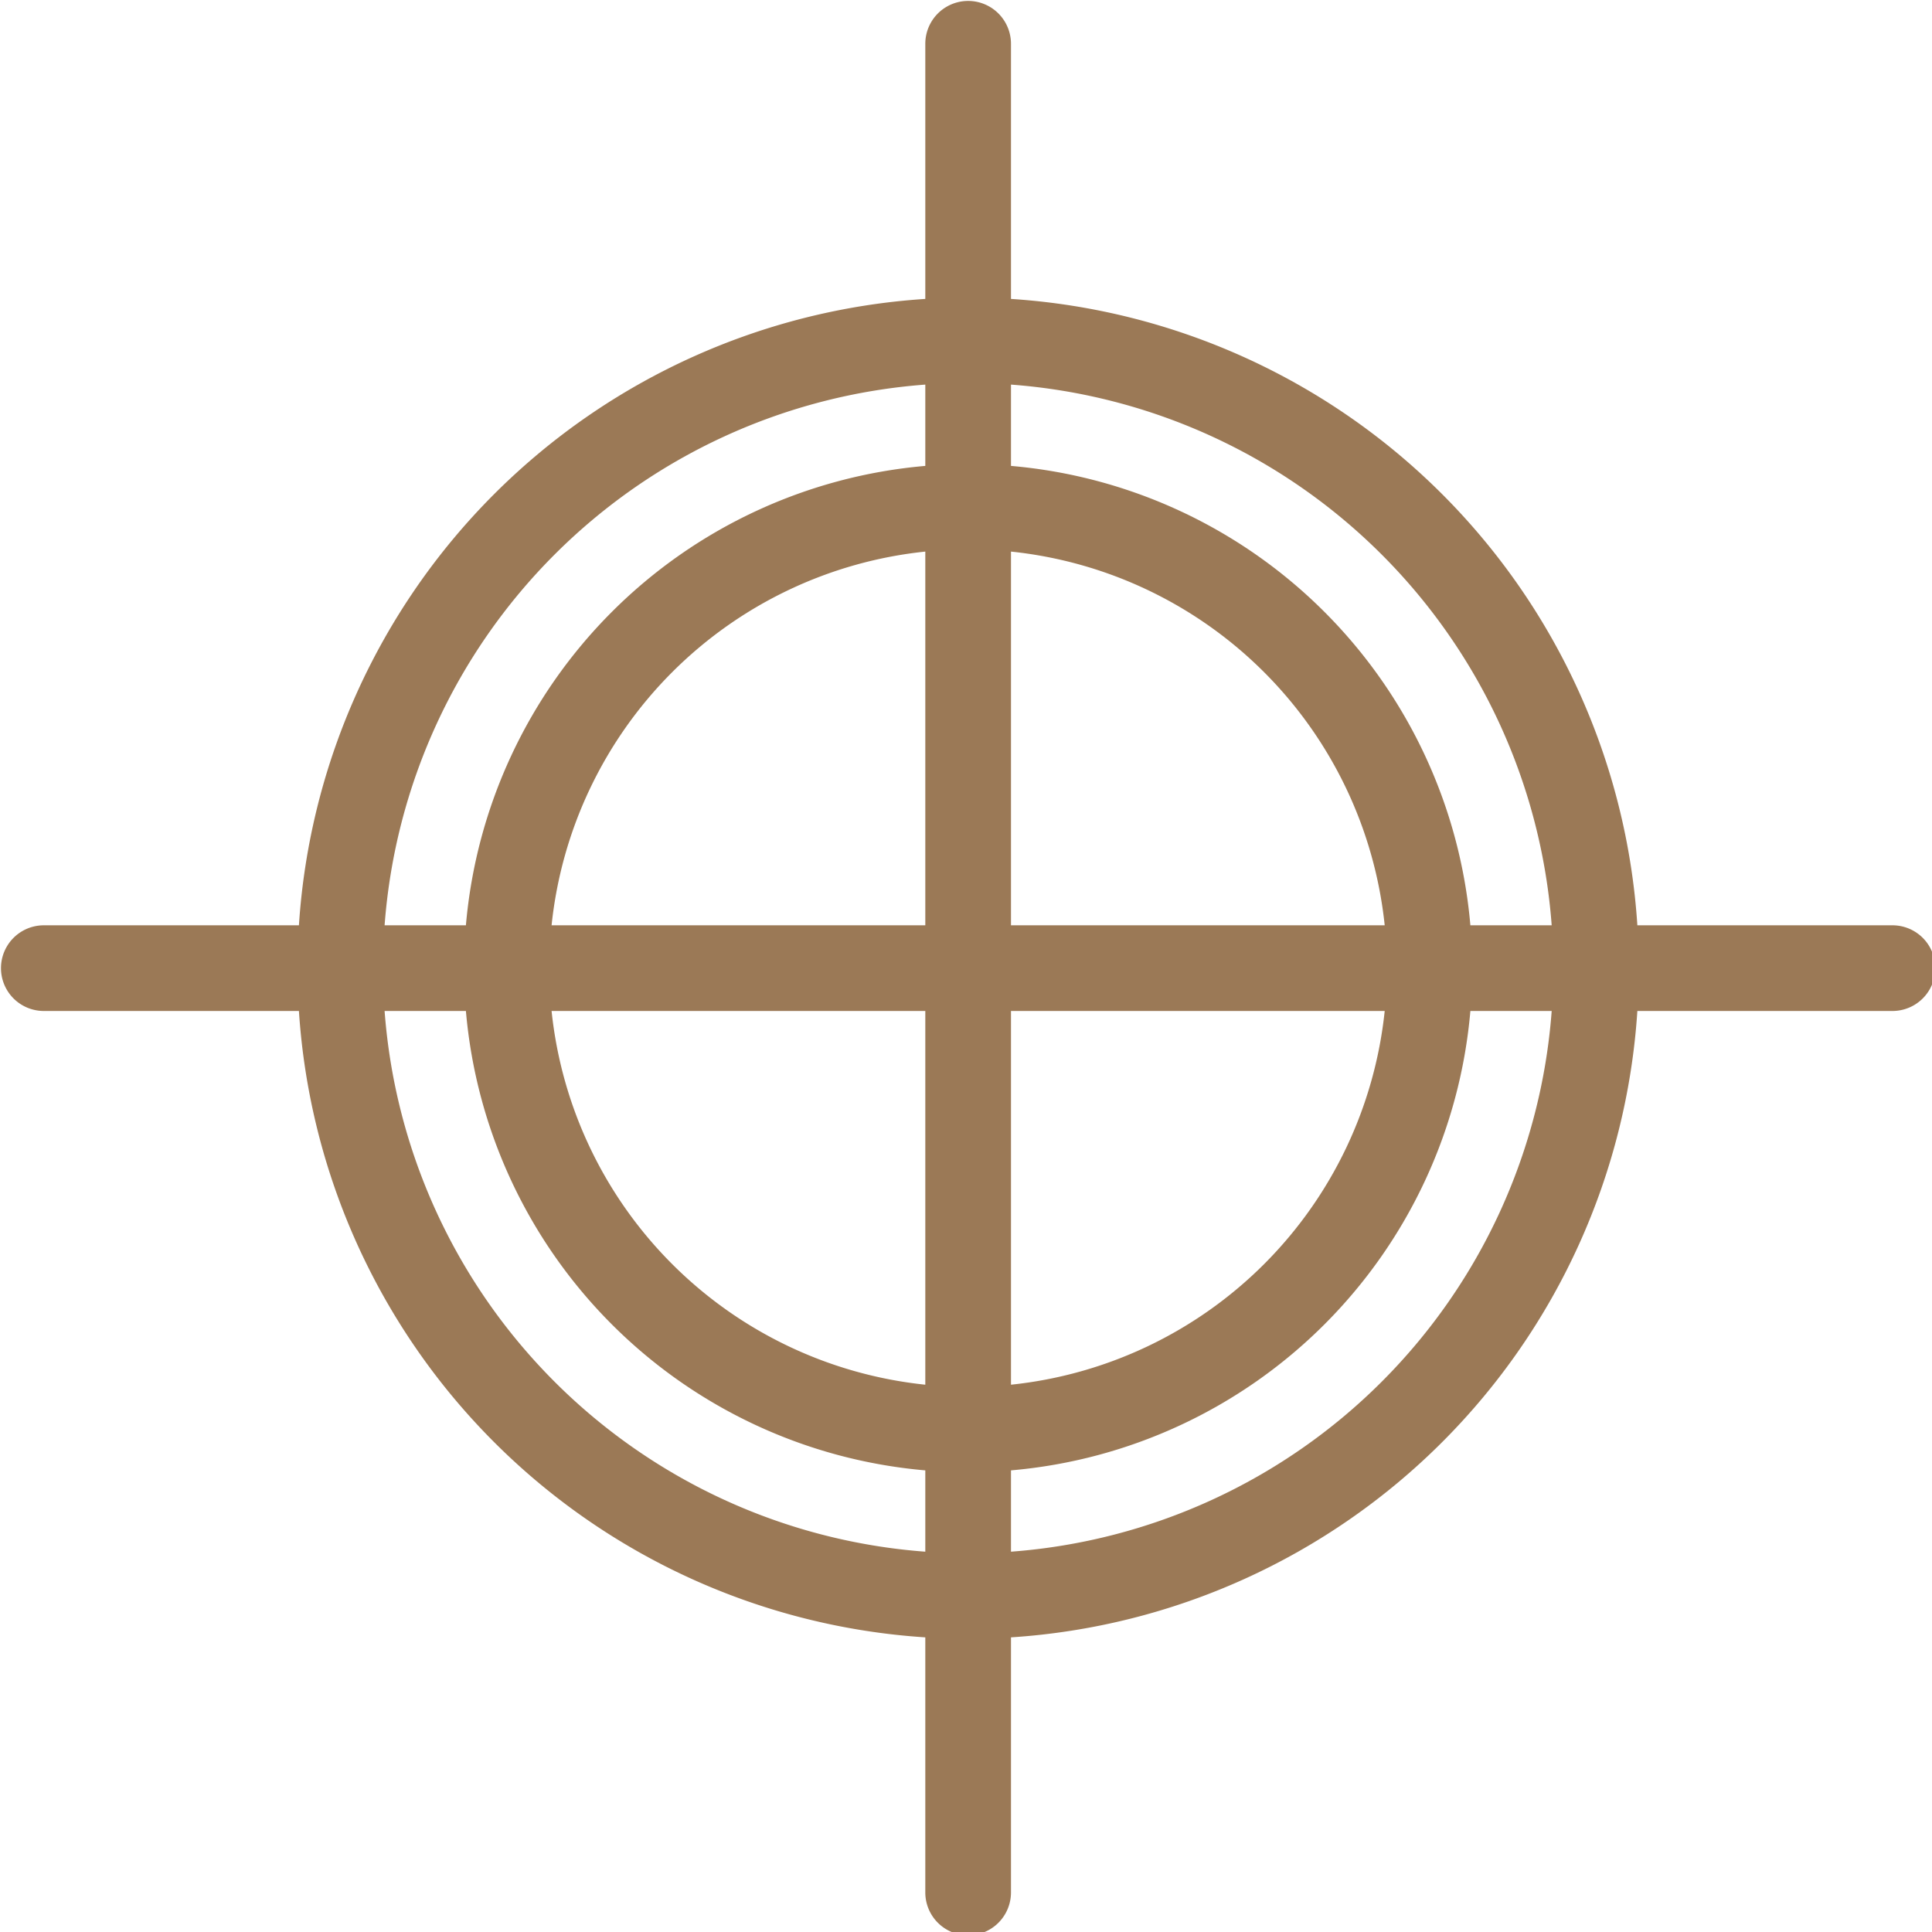 <?xml version="1.0" encoding="UTF-8" standalone="no"?><svg xmlns="http://www.w3.org/2000/svg" xmlns:xlink="http://www.w3.org/1999/xlink" fill="#9b7956" height="45.1" preserveAspectRatio="xMidYMid meet" version="1" viewBox="1.4 1.4 45.1 45.1" width="45.1" zoomAndPan="magnify"><g data-name="Layer 25" id="change1_1"><path d="M45.577,23h-5.955A15.671,15.671,0,0,0,25,8.378V2.422a1,1,0,0,0-2,0V8.378A15.671,15.671,0,0,0,8.378,23h-5.955a1,1,0,0,0,0,2h5.955A15.671,15.671,0,0,0,23,39.622v5.955a1,1,0,0,0,2,0V39.622A15.671,15.671,0,0,0,39.622,25h5.955a1,1,0,0,0,0-2Zm-7.955,0H35.724A11.783,11.783,0,0,0,25,12.276V10.378A13.675,13.675,0,0,1,37.622,23ZM23,23H14.276A9.792,9.792,0,0,1,23,14.276Zm0,2v8.724A9.792,9.792,0,0,1,14.276,25Zm2,0h8.724A9.792,9.792,0,0,1,25,33.724Zm0-2V14.276A9.792,9.792,0,0,1,33.724,23ZM23,10.378v1.898A11.783,11.783,0,0,0,12.276,23H10.378A13.675,13.675,0,0,1,23,10.378ZM10.378,25h1.898A11.783,11.783,0,0,0,23,35.724v1.898A13.675,13.675,0,0,1,10.378,25ZM25,37.622V35.724A11.783,11.783,0,0,0,35.724,25h1.898A13.675,13.675,0,0,1,25,37.622Z" fill="inherit"/></g></svg>